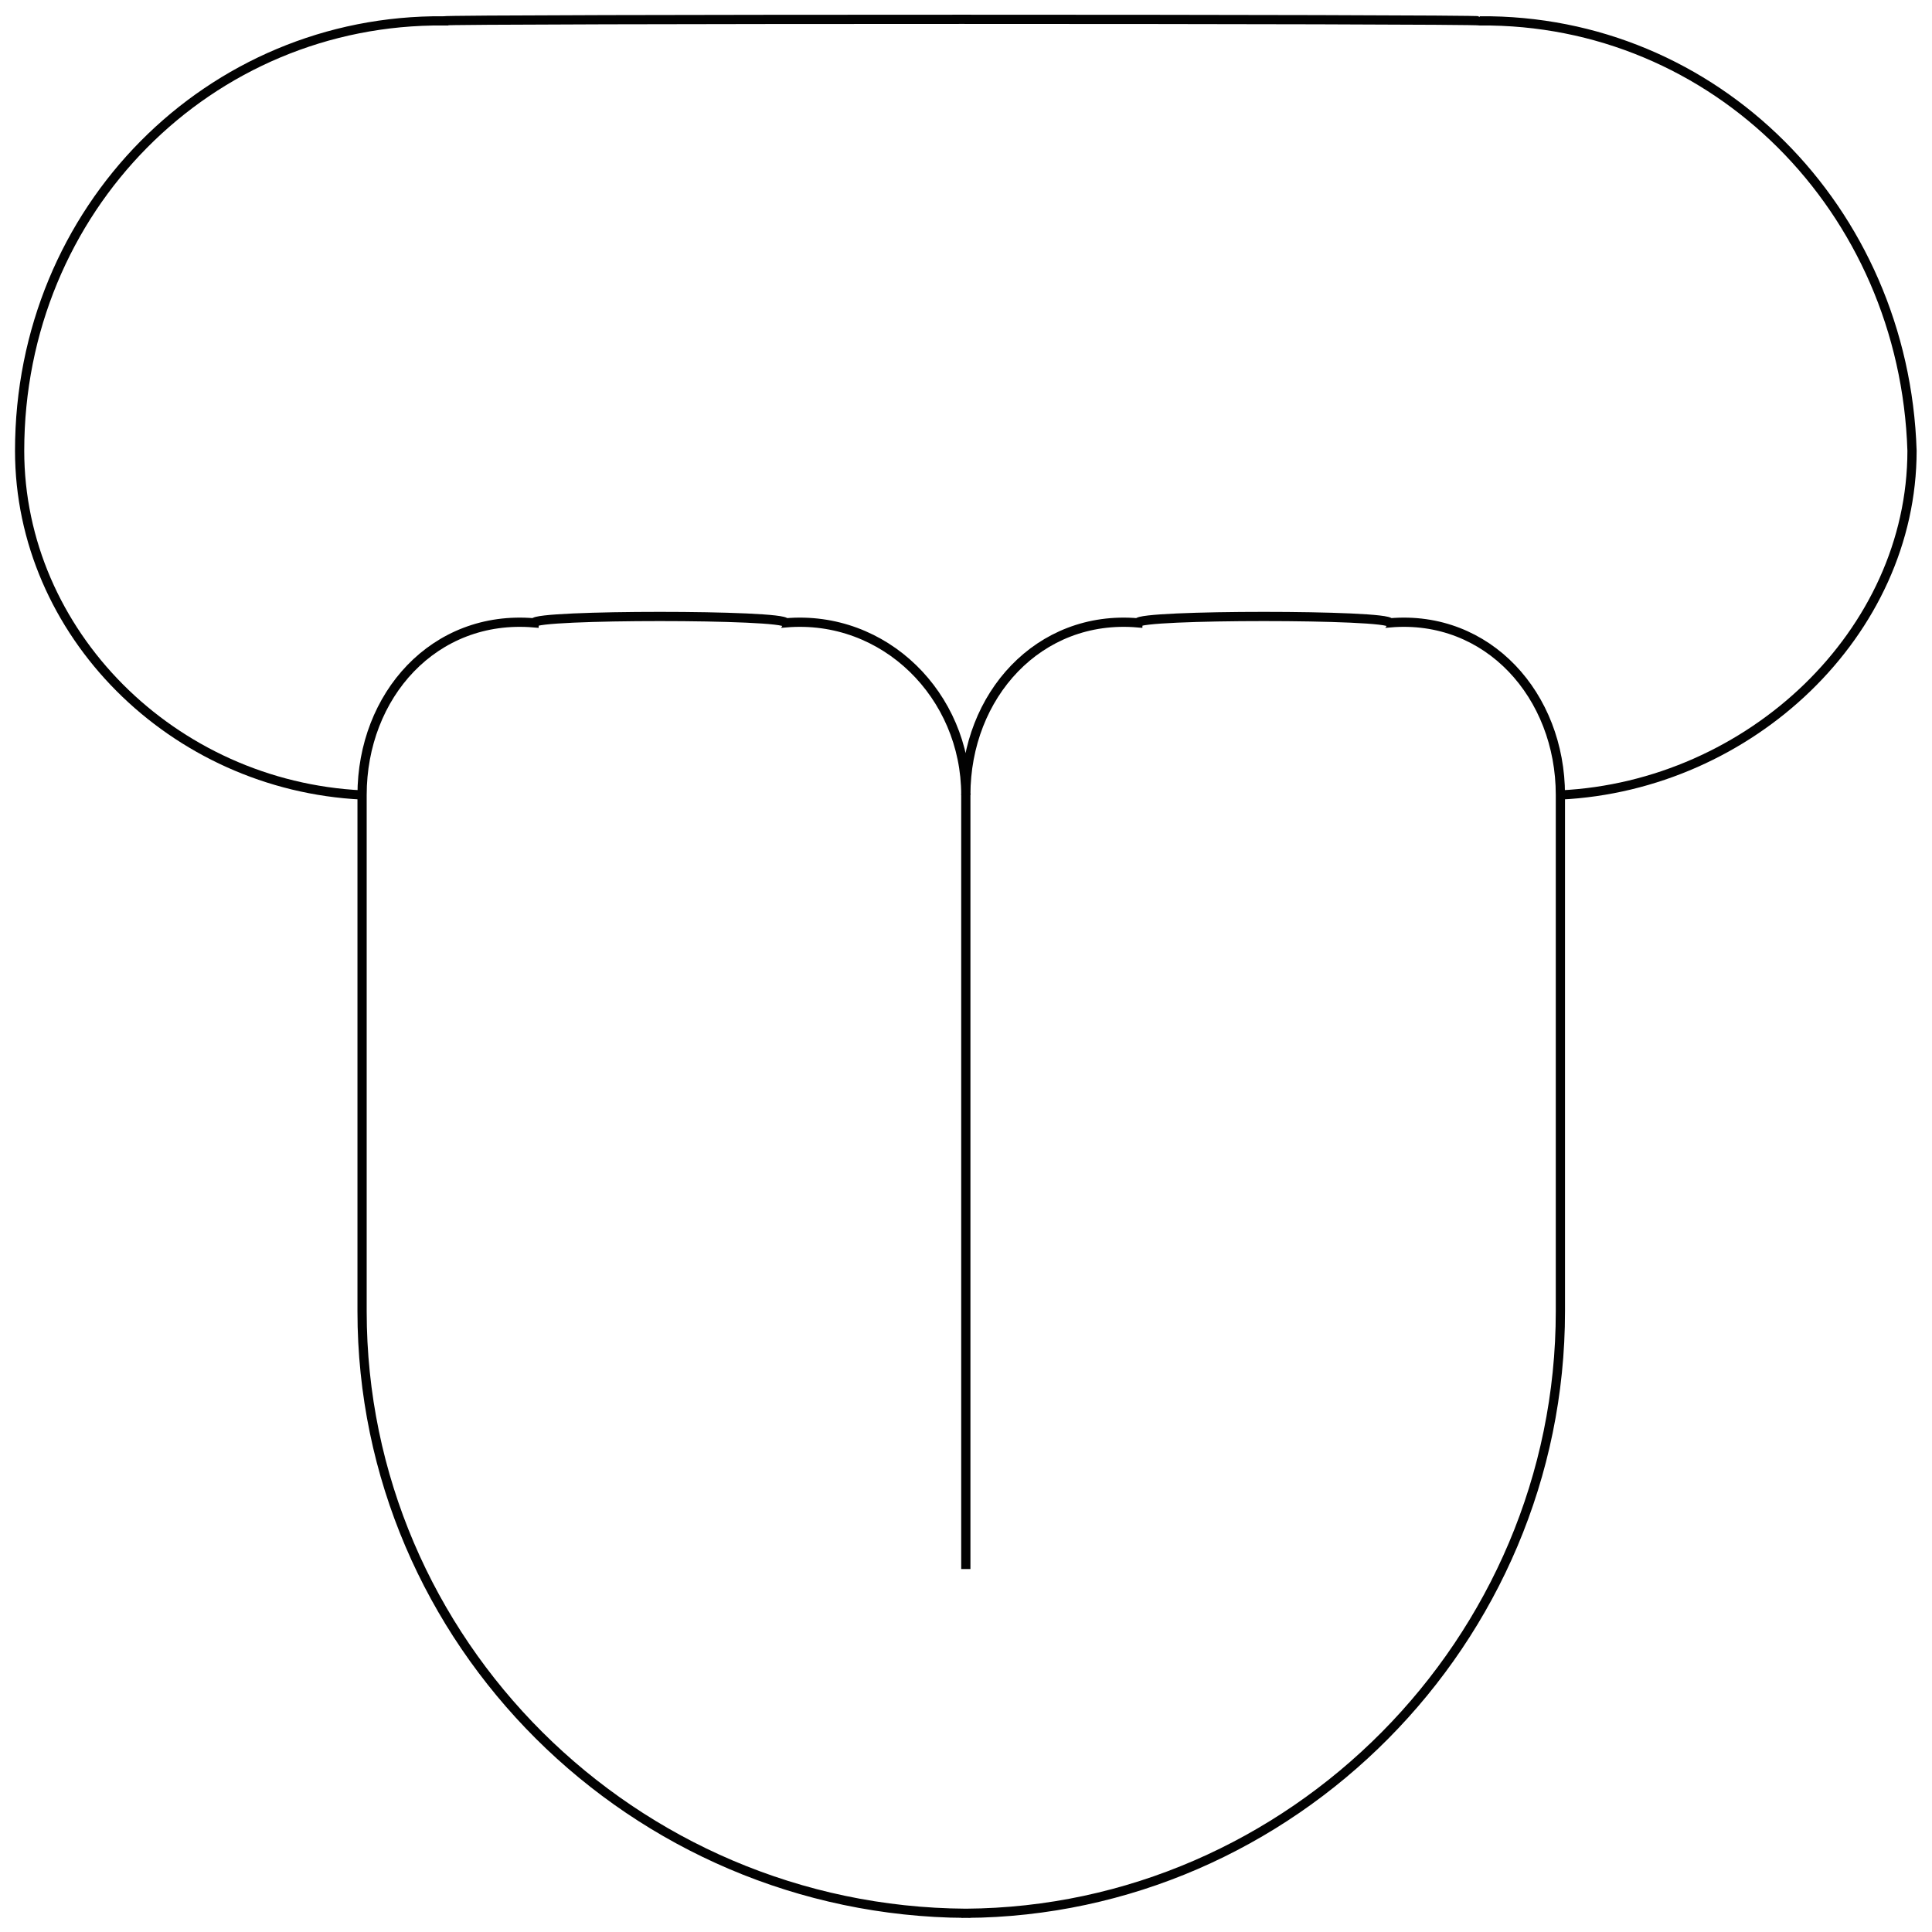 <svg xmlns="http://www.w3.org/2000/svg" version="1.1" xmlns:xlink="http://www.w3.org/1999/xlink" width="100%" height="100%" id="svgWorkerArea" viewBox="0 0 400 400" xmlns:artdraw="https://artdraw.muisca.co" style="background: white;"><defs id="defsdoc"><pattern id="patternBool" x="0" y="0" width="10" height="10" patternUnits="userSpaceOnUse" patternTransform="rotate(35)"><circle cx="5" cy="5" r="4" style="stroke: none;fill: #ff000070;"></circle></pattern></defs><g id="fileImp-421876164" class="cosito"><path id="pathImp-947436076" class="grouped" style="fill:none; stroke:#020202; stroke-miterlimit:10; stroke-width:1.91px; " d="M199.963 396.128C199.963 395.693 199.963 395.693 199.963 396.128 131.063 395.693 74.963 339.893 74.963 271.496 74.963 270.693 74.963 162.693 74.963 164.588 74.963 143.993 89.863 127.193 110.563 128.952 110.563 127.193 162.663 127.193 162.663 128.952 183.163 127.193 199.963 143.993 199.963 164.588 199.963 162.693 199.963 162.693 199.963 164.588 199.963 143.993 215.063 127.193 235.563 128.952 235.563 127.193 287.763 127.193 287.763 128.952 308.063 127.193 323.063 143.993 323.063 164.588 323.063 162.693 323.063 270.693 323.063 271.496 323.063 339.893 267.263 395.693 199.963 396.128 199.963 395.693 199.963 395.693 199.963 396.128"></path><path id="lineImp-692665239" class="grouped" style="fill:none; stroke:#020202; stroke-miterlimit:10; stroke-width:1.91px; " d="M199.963 324.856C199.963 323.093 199.963 162.693 199.963 164.588"></path><path id="pathImp-881680370" class="grouped" style="fill:none; stroke:#020202; stroke-miterlimit:10; stroke-width:1.91px; " d="M74.963 164.588C35.663 162.693 4.063 130.993 4.063 93.317 4.063 91.693 4.063 91.693 4.063 93.317 4.063 43.293 43.363 3.893 91.863 4.32 91.863 3.893 306.363 3.893 306.363 4.32 355.063 3.893 394.263 43.293 395.863 93.317 395.863 91.693 395.863 91.693 395.863 93.317 395.863 130.993 362.363 162.693 323.063 164.588"></path></g></svg>